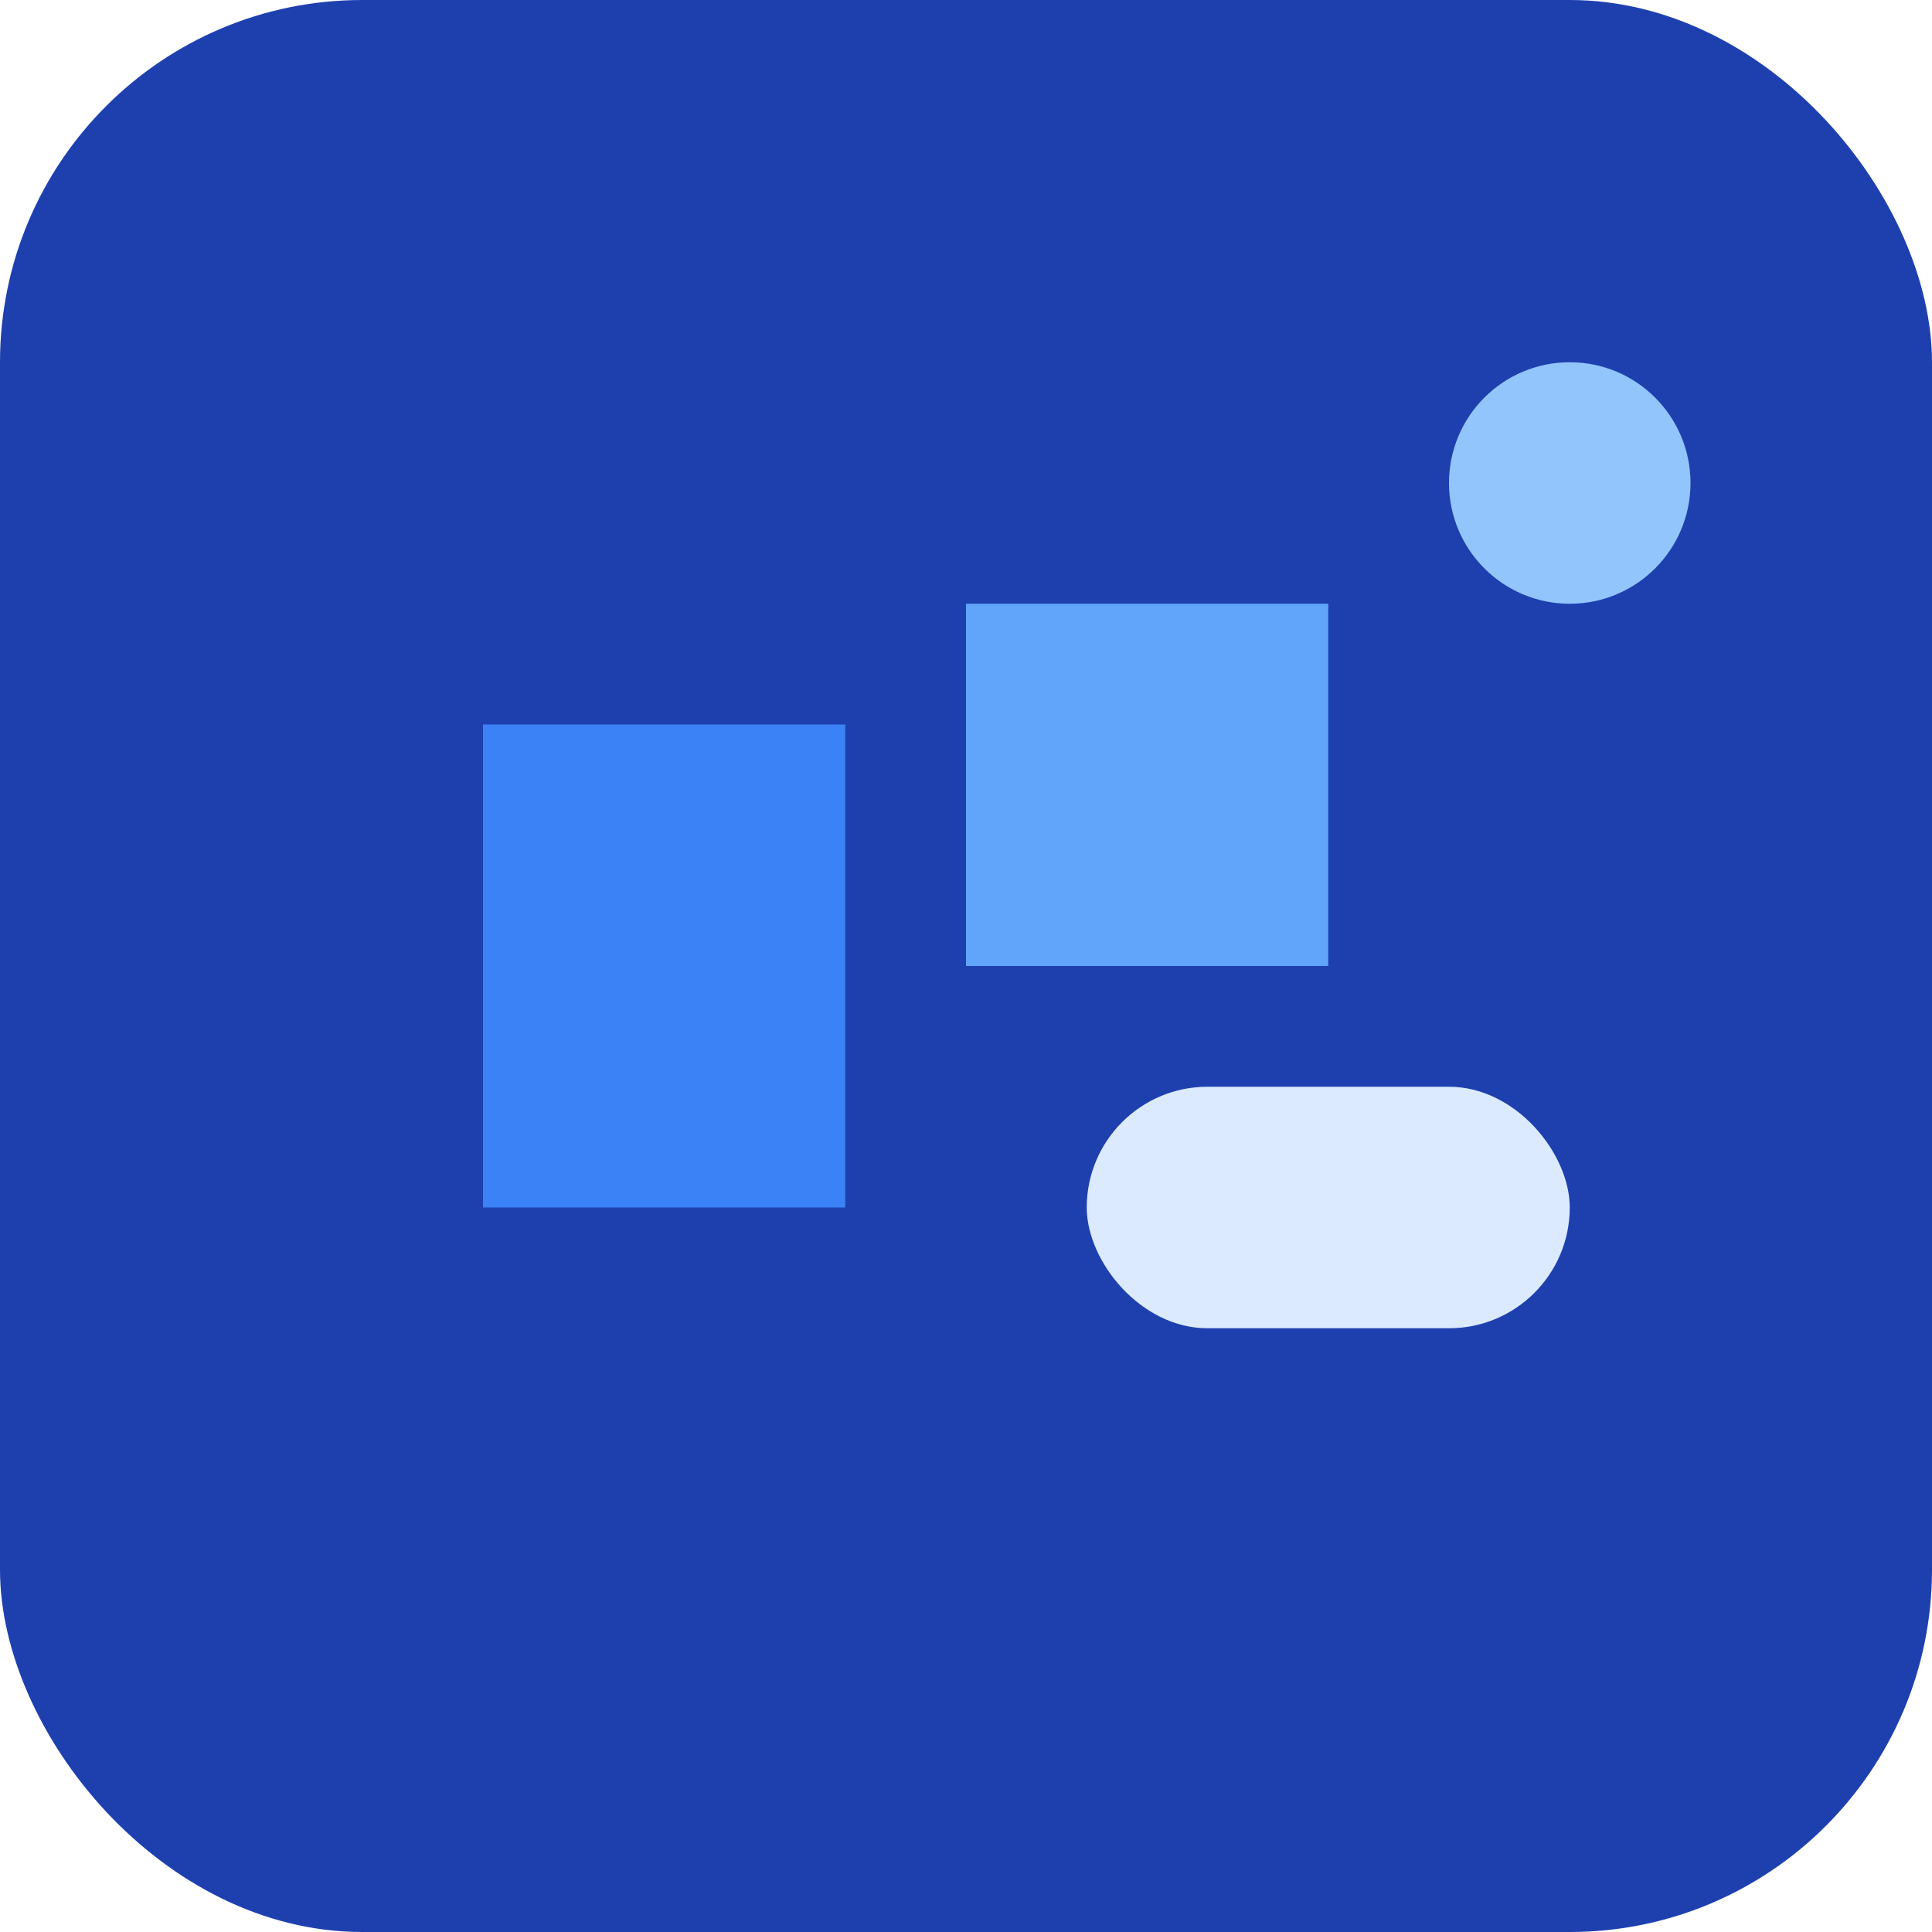 <svg viewBox="0 0 32 32" fill="none" xmlns="http://www.w3.org/2000/svg">
  <rect width="32" height="32" rx="6" fill="#1e40af"/>
  <path d="M8 12h6v8H8z" fill="#3b82f6"/>
  <path d="M16 10h6v6h-6z" fill="#60a5fa"/>
  <circle cx="26" cy="8" r="2" fill="#93c5fd"/>
  <rect x="18" y="18" width="8" height="4" rx="2" fill="#dbeafe"/>
</svg>